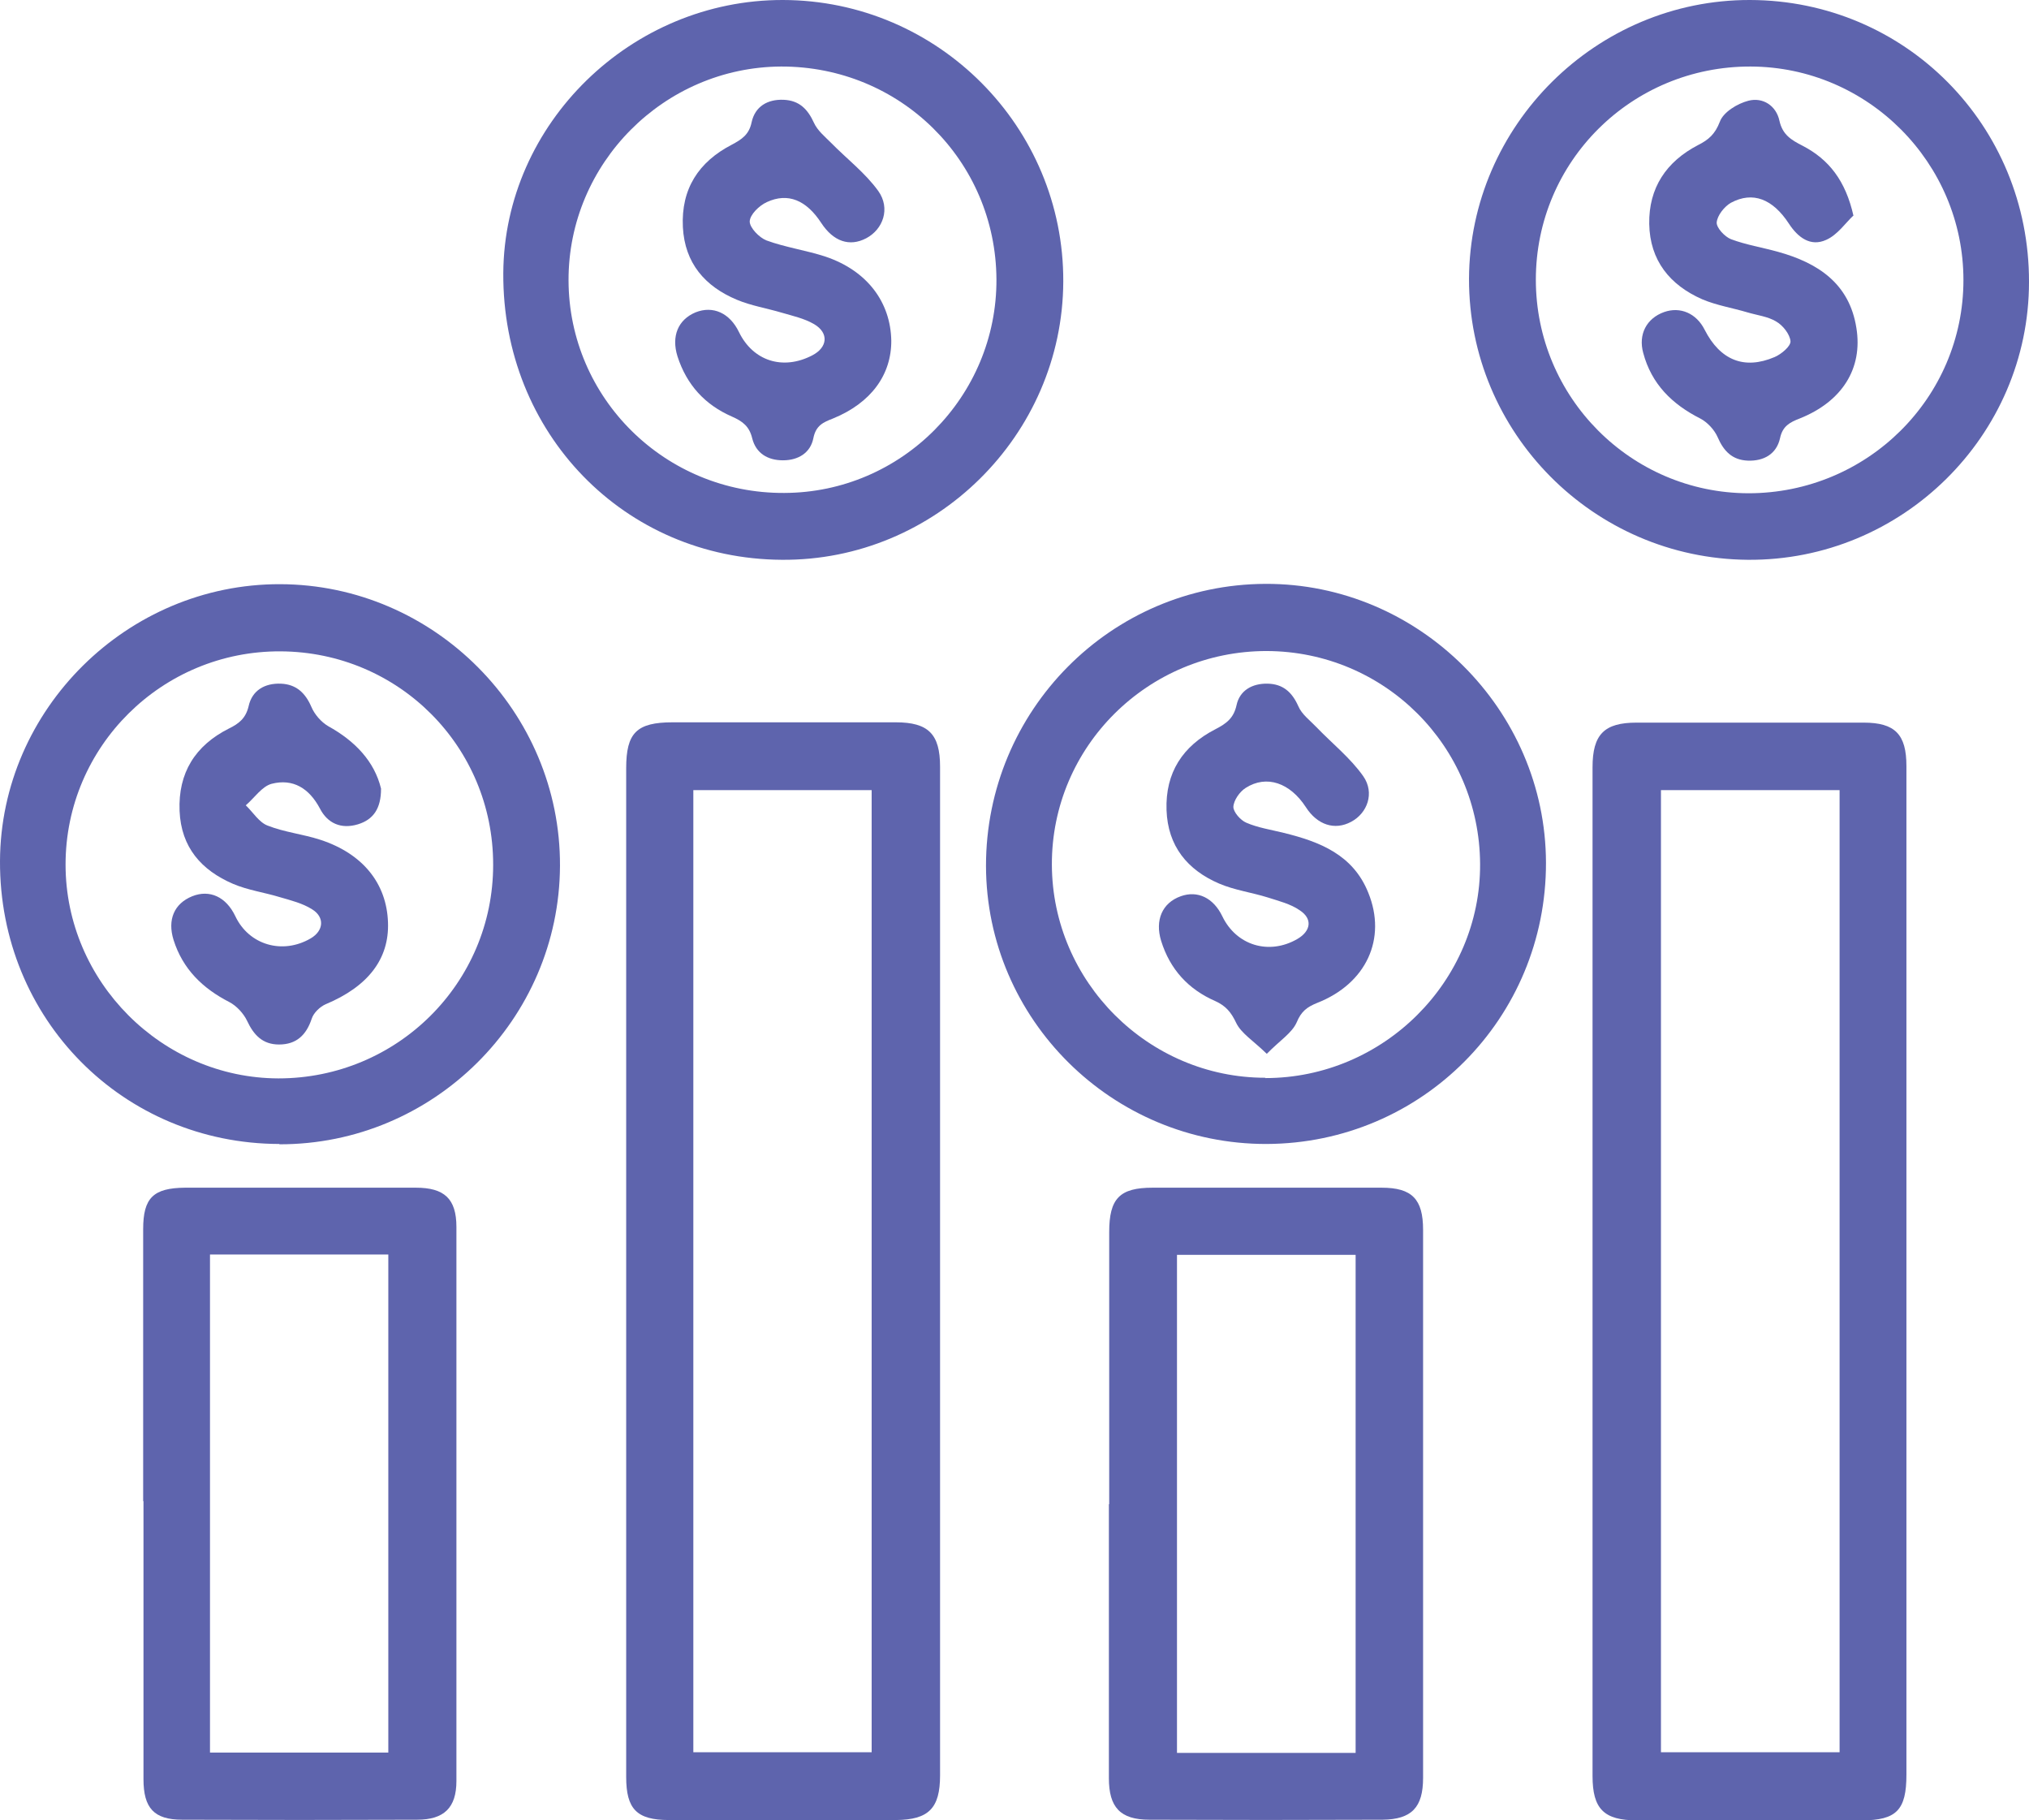 <?xml version="1.0" encoding="UTF-8"?>
<svg id="Layer_1" data-name="Layer 1" xmlns="http://www.w3.org/2000/svg" viewBox="0 0 64.06 57.46">
  <defs>
    <style>
      .cls-1 {
        fill: #5e64ad;
      }
    </style>
  </defs>
  <path class="cls-1" d="M60.19,40.13c0,5.3,0,10.59,0,15.89,0,1.11-.31,1.44-1.41,1.44-2.37,0-4.74,0-7.1,0-1.04,0-1.4-.36-1.4-1.4,0-10.61,0-21.23,0-31.84,0-1.04,.37-1.41,1.39-1.41,2.39,0,4.78,0,7.17,0,.99,0,1.35,.37,1.35,1.37,0,5.32,0,10.63,0,15.95Zm-7.75-15.19v30.37h5.64V24.94h-5.64Z"/>
  <path class="cls-1" d="M19.77,40.14c0-5.3,0-10.59,0-15.89,0-1.12,.33-1.45,1.47-1.45,2.35,0,4.69,0,7.04,0,1.03,0,1.4,.37,1.4,1.4,0,10.61,0,21.23,0,31.84,0,1.04-.36,1.4-1.39,1.41-2.39,0-4.78,0-7.17,0-1.02,0-1.35-.35-1.35-1.36,0-5.32,0-10.63,0-15.95Zm2.12-15.2v30.37h5.63V24.94h-5.63Z"/>
  <path class="cls-1" d="M4.52,47.39c0-2.86,0-5.72,0-8.59,0-.99,.32-1.3,1.32-1.31,2.43,0,4.86,0,7.29,0,.9,0,1.28,.35,1.28,1.24,0,5.83,0,11.66,0,17.49,0,.84-.39,1.22-1.24,1.22-2.47,.01-4.95,.01-7.42,0-.89,0-1.22-.37-1.22-1.28,0-2.93,0-5.85,0-8.78Zm2.11-7.79v15.72h5.63v-15.72H6.62Z"/>
  <path class="cls-1" d="M35.02,47.48c0-2.86,0-5.73,0-8.59,0-1.06,.33-1.4,1.37-1.4,2.41,0,4.82,0,7.23,0,.96,0,1.31,.36,1.31,1.33,0,5.77,0,11.54,0,17.3,0,.93-.36,1.31-1.28,1.32-2.45,.01-4.91,.01-7.36,0-.92,0-1.28-.39-1.28-1.31,0-2.88,0-5.77,0-8.65Zm7.78,7.85v-15.72h-5.64v15.72h5.64Z"/>
  <path class="cls-1" d="M8.82,36.11C3.88,36.1-.02,32.16,0,27.18c.02-4.79,4.02-8.75,8.84-8.74,4.87,.01,8.86,4.03,8.84,8.89-.02,4.85-4,8.8-8.86,8.79Zm6.75-8.82c0-3.72-2.98-6.71-6.71-6.73-3.74-.02-6.79,3-6.79,6.73,0,3.69,3.04,6.74,6.72,6.75,3.75,0,6.78-3.01,6.78-6.74Z"/>
  <path class="cls-1" d="M24.68,17.67c-4.97-.03-8.82-4-8.79-9.05C15.92,3.9,19.93-.01,24.72,0c4.9,.01,8.87,4.01,8.85,8.89-.02,4.85-4.04,8.82-8.89,8.78Zm6.78-8.85c-.02-3.75-3.04-6.73-6.8-6.72-3.7,.02-6.72,3.06-6.71,6.75,.01,3.73,3.06,6.73,6.81,6.71,3.71-.01,6.72-3.05,6.7-6.75Z"/>
  <path class="cls-1" d="M55.25,0c4.91,.01,8.82,3.96,8.81,8.9,0,4.85-4.01,8.81-8.88,8.77-4.87-.04-8.81-4.01-8.8-8.87C46.4,3.96,50.4-.01,55.25,0Zm-6.76,8.83c0,3.71,3,6.73,6.71,6.74,3.75,0,6.79-3.01,6.79-6.73,0-3.7-3.02-6.73-6.72-6.74-3.75-.01-6.78,2.99-6.78,6.73Z"/>
  <path class="cls-1" d="M39.99,36.11c-4.87,.01-8.85-3.93-8.86-8.78,0-4.9,3.94-8.88,8.82-8.9,4.84-.02,8.85,3.97,8.86,8.8,.01,4.91-3.92,8.86-8.82,8.88Zm-.04-2.08c3.73,0,6.8-3.06,6.78-6.76-.02-3.72-3.02-6.71-6.74-6.72-3.75,0-6.79,3.02-6.78,6.74,.01,3.7,3.05,6.73,6.74,6.73Z"/>
  <path class="cls-1" d="M12.03,24.9c0,.62-.24,.97-.73,1.12-.53,.16-.96-.03-1.2-.5-.34-.64-.85-.95-1.52-.78-.31,.08-.55,.45-.82,.68,.23,.22,.42,.54,.69,.64,.53,.21,1.12,.27,1.67,.45,1.34,.44,2.09,1.38,2.13,2.61,.04,1.15-.63,2.02-1.97,2.58-.18,.08-.38,.27-.44,.46-.17,.51-.48,.81-1.03,.81-.52,0-.8-.3-1.01-.75-.11-.23-.33-.47-.56-.59-.84-.43-1.47-1.04-1.76-1.96-.2-.64,.02-1.15,.59-1.38,.55-.22,1.07,.02,1.36,.63,.43,.91,1.49,1.22,2.38,.7,.41-.24,.45-.67,.04-.92-.3-.19-.67-.28-1.01-.38-.49-.15-1.01-.22-1.48-.42-1-.43-1.64-1.15-1.69-2.3-.05-1.21,.5-2.07,1.55-2.6,.33-.16,.54-.33,.63-.71,.11-.5,.51-.73,1.02-.71,.48,.02,.77,.29,.96,.73,.1,.24,.31,.48,.53,.61,.85,.47,1.46,1.11,1.67,1.97Z"/>
  <path class="cls-1" d="M28.14,10.74c.01,1.09-.64,1.98-1.84,2.47-.31,.12-.54,.22-.62,.62-.09,.46-.47,.7-.96,.7-.48,0-.85-.22-.97-.69-.09-.38-.3-.54-.64-.69-.85-.37-1.43-1-1.72-1.9-.2-.64,.02-1.16,.57-1.39,.55-.22,1.08,.02,1.37,.62,.44,.91,1.38,1.22,2.31,.74,.49-.25,.54-.71,.06-.99-.31-.18-.68-.26-1.02-.36-.47-.14-.97-.22-1.42-.41-1-.42-1.64-1.15-1.7-2.29-.06-1.21,.5-2.06,1.54-2.6,.32-.17,.55-.32,.63-.71,.11-.5,.5-.73,1.01-.71,.49,.02,.76,.29,.96,.73,.11,.24,.34,.43,.53,.62,.5,.51,1.09,.96,1.5,1.53,.39,.55,.15,1.21-.38,1.49-.53,.28-1.04,.1-1.42-.48-.47-.72-1.05-.97-1.72-.66-.24,.11-.53,.39-.54,.61,0,.2,.3,.51,.53,.6,.6,.22,1.25,.31,1.86,.51,1.31,.44,2.06,1.43,2.08,2.66Z"/>
  <path class="cls-1" d="M58.52,6.8c-.24,.22-.5,.61-.86,.77-.5,.23-.9-.08-1.18-.51-.51-.78-1.14-1.03-1.83-.66-.21,.12-.43,.4-.45,.62-.01,.17,.25,.45,.45,.53,.48,.18,.99,.26,1.49,.4,1.26,.35,2.25,1,2.47,2.4,.21,1.29-.46,2.33-1.79,2.86-.31,.12-.54,.24-.62,.62-.11,.5-.51,.73-1.02,.71-.49-.02-.76-.3-.95-.74-.1-.23-.32-.47-.55-.59-.89-.45-1.54-1.09-1.8-2.07-.16-.58,.1-1.09,.66-1.29,.51-.18,1.02,.04,1.28,.56,.49,.96,1.25,1.27,2.21,.86,.21-.09,.51-.34,.5-.5-.02-.22-.24-.5-.45-.62-.26-.16-.61-.2-.91-.29-.47-.14-.97-.22-1.42-.41-1.03-.45-1.66-1.23-1.68-2.38-.02-1.14,.54-1.97,1.54-2.49,.34-.17,.54-.35,.69-.74,.11-.3,.55-.57,.9-.66,.46-.12,.88,.16,.98,.63,.1,.45,.38,.61,.73,.79,.83,.43,1.36,1.1,1.61,2.22Z"/>
  <path class="cls-1" d="M39.99,33.26c-.42-.41-.8-.64-.96-.97-.16-.34-.33-.54-.66-.69-.85-.37-1.43-1-1.71-1.9-.2-.65,.03-1.2,.62-1.41,.53-.19,1.03,.05,1.31,.63,.44,.92,1.47,1.24,2.37,.72,.43-.25,.49-.64,.07-.91-.29-.2-.66-.29-1-.4-.51-.16-1.05-.23-1.54-.44-1-.43-1.62-1.18-1.66-2.32-.04-1.18,.51-2.02,1.54-2.55,.35-.18,.58-.35,.67-.76,.1-.47,.5-.69,.98-.68,.48,.01,.77,.26,.97,.71,.11,.26,.37,.45,.57,.66,.5,.52,1.07,.97,1.48,1.55,.37,.53,.13,1.17-.38,1.44-.52,.28-1.07,.1-1.43-.46-.5-.77-1.24-1.03-1.9-.61-.19,.12-.38,.39-.39,.6,0,.16,.22,.42,.41,.5,.37,.16,.78,.22,1.18,.32,1.14,.28,2.19,.69,2.67,1.89,.59,1.45-.06,2.87-1.62,3.48-.32,.13-.5,.27-.64,.61-.15,.34-.53,.57-.94,.99Z"/>
</svg>